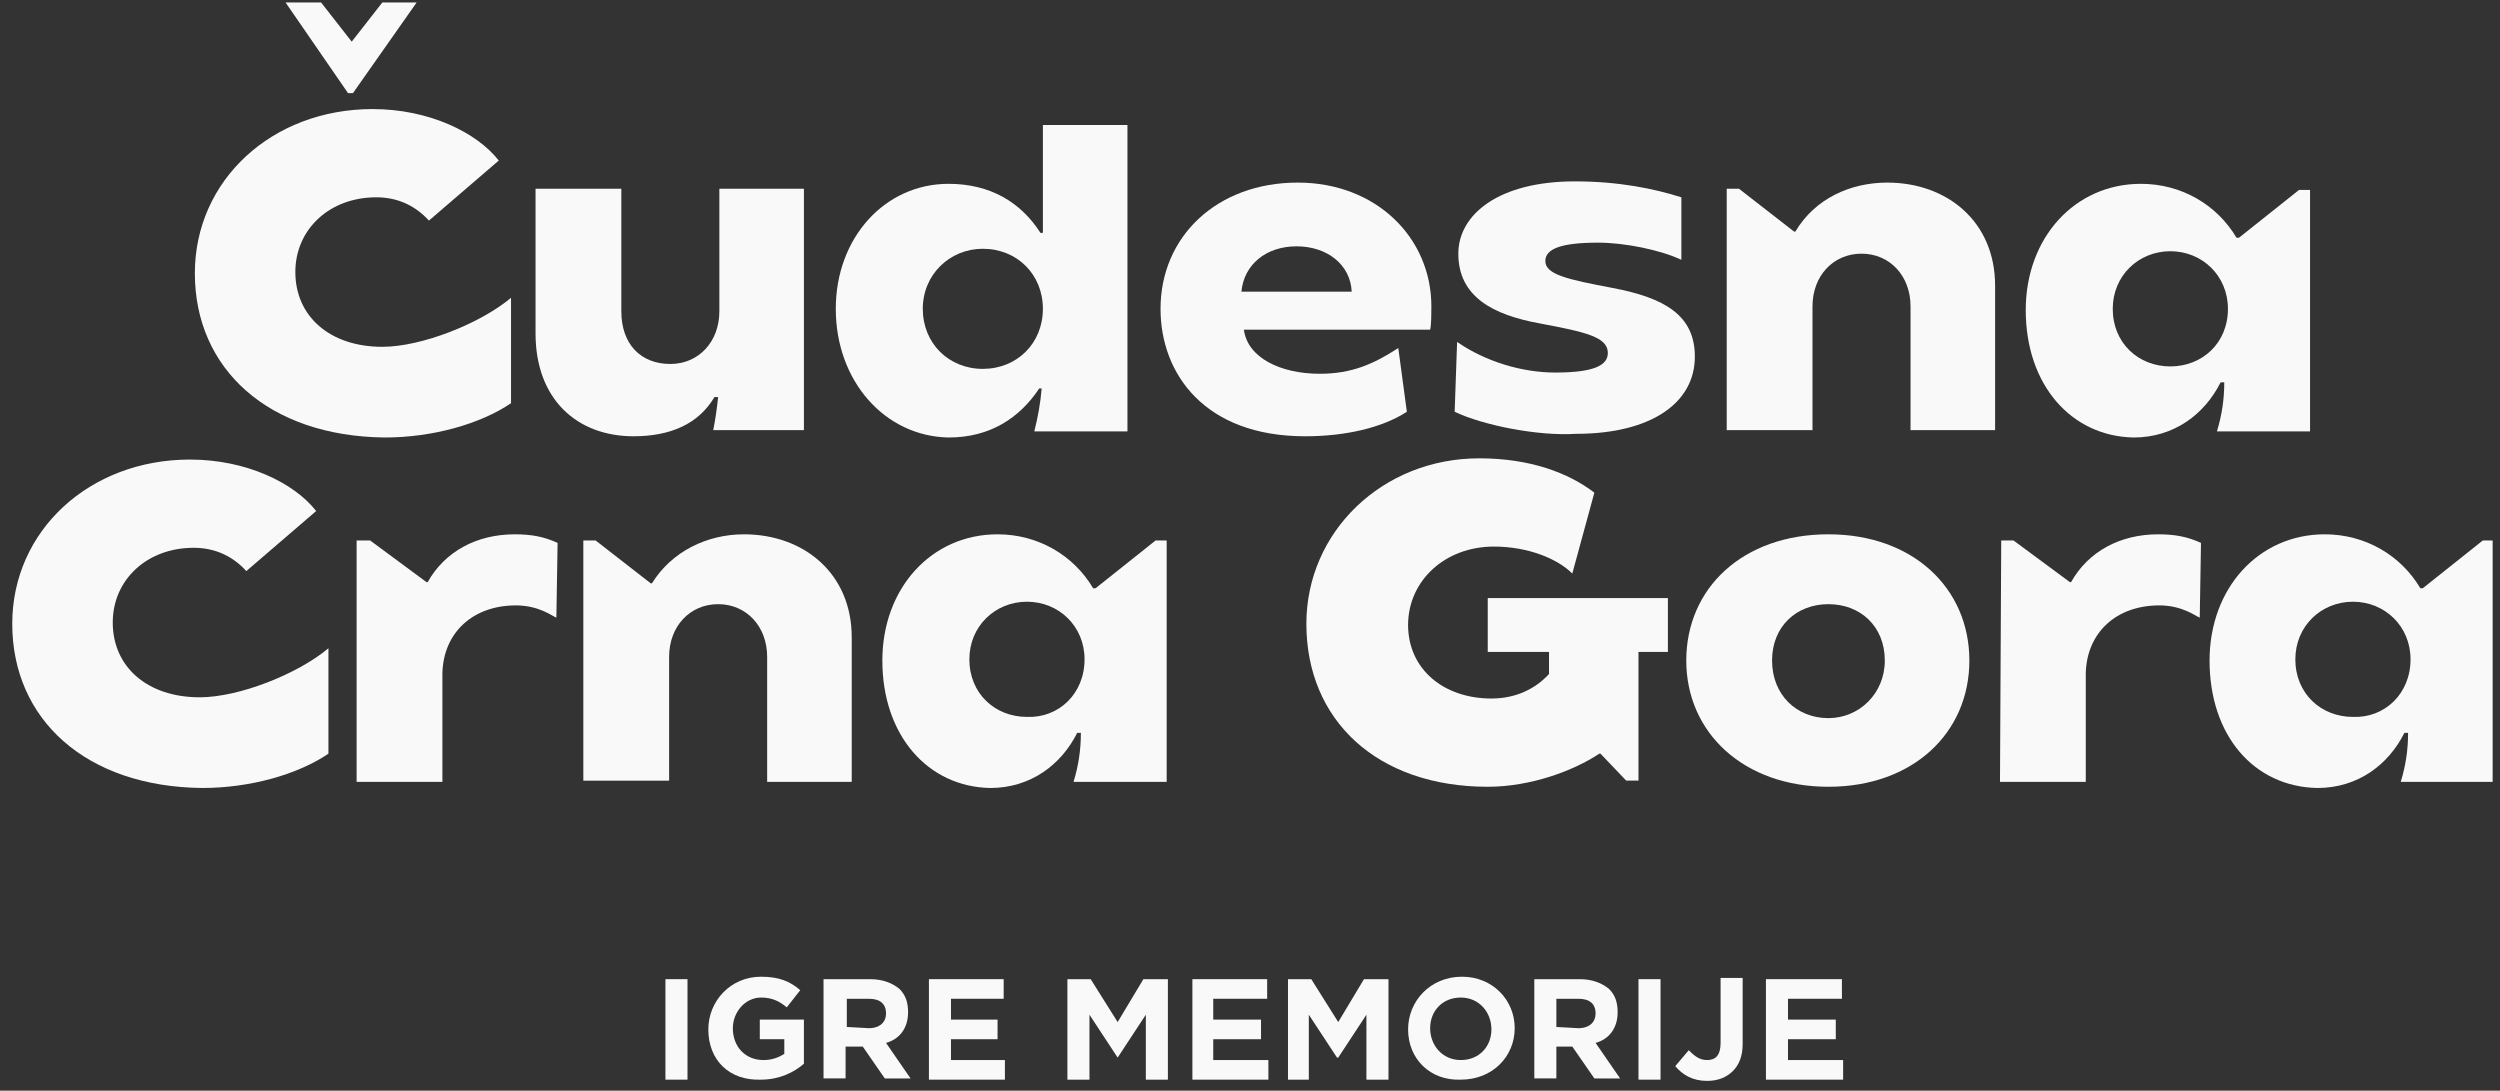 <svg xmlns="http://www.w3.org/2000/svg" xmlns:xlink="http://www.w3.org/1999/xlink" id="Layer_1" x="0px" y="0px" width="204px" height="89px" viewBox="0 0 204 89" style="enable-background:new 0 0 204 89;" xml:space="preserve"><rect x="0" y="0" width="204" height="89" fill="#333333" stroke="none"/><style type="text/css">	.st0{clip-path:url(#SVGID_00000160884359416452463280000007481737470994062249_);fill:#F9F9F9;}	.st1{clip-path:url(#SVGID_00000142146621361347745870000007732658583870539908_);fill:#F9F9F9;}	.st2{clip-path:url(#SVGID_00000032633349001426481940000006601599929447844763_);fill:#F9F9F9;}	.st3{clip-path:url(#SVGID_00000182529856786756764230000002597975091447448732_);fill:#F9F9F9;}	.st4{clip-path:url(#SVGID_00000085248674953013491990000016431768659104659121_);fill:#F9F9F9;}	.st5{clip-path:url(#SVGID_00000026850640035146350620000015538134008844940178_);fill:#F9F9F9;}	.st6{clip-path:url(#SVGID_00000152224670940336415810000015145278332831212701_);fill:#F9F9F9;}	.st7{clip-path:url(#SVGID_00000124152348193692272710000013802493252986957751_);fill:#F9F9F9;}	.st8{clip-path:url(#SVGID_00000079483770931341525980000012854319460441526428_);fill:#F9F9F9;}	.st9{clip-path:url(#SVGID_00000069372896094114193920000000646090109694446469_);fill:#F9F9F9;}	.st10{clip-path:url(#SVGID_00000035490708118068062230000009688753168979396778_);fill:#F9F9F9;}	.st11{clip-path:url(#SVGID_00000075136654856267710760000004633261787645994382_);fill:#F9F9F9;}	.st12{clip-path:url(#SVGID_00000158716483766537262580000008271834492206187939_);fill:#F9F9F9;}	.st13{clip-path:url(#SVGID_00000142860405005629962160000000469873923454310307_);fill:#F9F9F9;}	.st14{clip-path:url(#SVGID_00000113339978026805895590000000272007171424313773_);fill:#F9F9F9;}	.st15{fill:#F9F9F9;}	.st16{clip-path:url(#SVGID_00000110438238513838552260000000278253070302258365_);fill:#F9F9F9;}	.st17{clip-path:url(#SVGID_00000180368903318545684210000016912288894404416167_);fill:#F9F9F9;}	.st18{clip-path:url(#SVGID_00000070086829112793280050000007232938564491400639_);fill:#F9F9F9;}	.st19{clip-path:url(#SVGID_00000153680541986854969520000004143784093926904969_);fill:#F9F9F9;}	.st20{clip-path:url(#SVGID_00000117668890633669711930000002918232983310872213_);fill:#F9F9F9;}</style><g>	<g>		<g>			<defs>				<rect id="SVGID_1_" x="1" y="0.2" width="202.4" height="88"></rect>			</defs>			<clipPath id="SVGID_00000059988530513484275860000006747318356501245358_">				<use xlink:href="#SVGID_1_" style="overflow:visible;"></use>			</clipPath>			<path style="clip-path:url(#SVGID_00000059988530513484275860000006747318356501245358_);fill:#F9F9F9;" d="M23.3,0.2h2.9    l2.5,3.2l2.5-3.2H34l-5.2,7.4h-0.4L23.3,0.2z M15.9,22.3c0-7.6,6.3-13.4,14.5-13.4c4.6,0,8.5,1.9,10.3,4.2L35,18    c-1-1.1-2.4-1.9-4.3-1.9c-3.8,0-6.6,2.6-6.6,6.1c0,3.6,2.8,6.1,7.1,6.1c3.2,0,8-1.9,10.5-4v8.6c-2.5,1.7-6.4,2.8-10.3,2.8    C21.9,35.6,15.9,30.1,15.9,22.3"></path>		</g>		<g>			<defs>				<rect id="SVGID_00000128464495178769163530000000038199342766475678_" x="1" y="0.2" width="202.4" height="88"></rect>			</defs>			<clipPath id="SVGID_00000110458896113477343430000017445236988975546548_">				<use xlink:href="#SVGID_00000128464495178769163530000000038199342766475678_" style="overflow:visible;"></use>			</clipPath>			<path style="clip-path:url(#SVGID_00000110458896113477343430000017445236988975546548_);fill:#F9F9F9;" d="M43.7,27.2V15.4h7v10    c0,2.7,1.6,4.3,4,4.3c2.3,0,4-1.8,4-4.3v-10h6.9v19.7h-7.4c0.2-1,0.3-1.8,0.4-2.7h-0.3c-1.3,2.2-3.6,3.2-6.6,3.2    C47.1,35.6,43.7,32.6,43.7,27.2"></path>		</g>		<g>			<defs>				<rect id="SVGID_00000181053253369747427620000012859263683482573962_" x="1" y="0.2" width="202.4" height="88"></rect>			</defs>			<clipPath id="SVGID_00000011016562358109358560000010543852932343135664_">				<use xlink:href="#SVGID_00000181053253369747427620000012859263683482573962_" style="overflow:visible;"></use>			</clipPath>			<path style="clip-path:url(#SVGID_00000011016562358109358560000010543852932343135664_);fill:#F9F9F9;" d="M85.1,25.2    c0-2.8-2.1-4.9-4.9-4.9c-2.7,0-4.9,2.1-4.9,4.9s2.1,4.9,4.9,4.9S85.1,28,85.1,25.2 M68.2,25.2c0-5.8,4-10.2,9.2-10.2    c3.4,0,5.9,1.5,7.5,4h0.2v-8.8H92v25h-7.6c0.3-1.2,0.5-2.3,0.6-3.5h-0.2c-1.6,2.4-4,4-7.4,4C72.2,35.6,68.2,31.1,68.2,25.2"></path>		</g>		<g>			<defs>				<rect id="SVGID_00000032644831891399916910000010372479771672039052_" x="1" y="0.2" width="202.4" height="88"></rect>			</defs>			<clipPath id="SVGID_00000109004608987270532870000012936952614961999282_">				<use xlink:href="#SVGID_00000032644831891399916910000010372479771672039052_" style="overflow:visible;"></use>			</clipPath>			<path style="clip-path:url(#SVGID_00000109004608987270532870000012936952614961999282_);fill:#F9F9F9;" d="M110.3,23.8    c-0.1-2.2-2-3.7-4.5-3.7s-4.3,1.5-4.5,3.7H110.3z M94.7,25.2c0-5.9,4.6-10.3,11.2-10.3c6.4,0,10.9,4.5,10.9,10.1    c0,0.5,0,1.5-0.1,1.9h-15.2c0.3,2.3,3,3.6,6.2,3.6c2.6,0,4.4-0.8,6.4-2.1l0.7,5.2c-2,1.3-5,2-8.3,2    C98.3,35.6,94.7,30.5,94.7,25.2"></path>		</g>		<g>			<defs>				<rect id="SVGID_00000029020822537971979090000006821073533786692005_" x="1" y="0.2" width="202.4" height="88"></rect>			</defs>			<clipPath id="SVGID_00000149360337639062306160000014036381248620679332_">				<use xlink:href="#SVGID_00000029020822537971979090000006821073533786692005_" style="overflow:visible;"></use>			</clipPath>			<path style="clip-path:url(#SVGID_00000149360337639062306160000014036381248620679332_);fill:#F9F9F9;" d="M118.7,33.6l0.2-5.7    c2.3,1.6,5.3,2.5,8,2.5c3.2,0,4.3-0.6,4.3-1.6c0-1.3-1.8-1.7-5.5-2.4c-3.9-0.7-6.7-2.2-6.7-5.7c0-3.2,3.3-5.9,9.5-5.9    c3.6,0,6.5,0.6,8.7,1.3v5.1c-1.7-0.8-4.6-1.4-6.8-1.4c-3,0-4.3,0.5-4.3,1.5c0,1.1,1.8,1.5,5.5,2.2c4.2,0.8,6.7,2.2,6.7,5.6    c0,3.8-3.6,6.3-9.7,6.3C125.5,35.6,121,34.7,118.7,33.6"></path>		</g>		<g>			<defs>				<rect id="SVGID_00000142872401270217804010000017663908467249343920_" x="1" y="0.2" width="202.4" height="88"></rect>			</defs>			<clipPath id="SVGID_00000111157284915721585090000008845098945097421200_">				<use xlink:href="#SVGID_00000142872401270217804010000017663908467249343920_" style="overflow:visible;"></use>			</clipPath>			<path style="clip-path:url(#SVGID_00000111157284915721585090000008845098945097421200_);fill:#F9F9F9;" d="M140.9,15.4h1    l4.5,3.5h0.1c1.6-2.7,4.5-4,7.5-4c4.9,0,8.8,3.2,8.8,8.4v11.8h-6.9V25c0-2.5-1.7-4.3-4-4.3s-4,1.8-4,4.3v10.1h-7L140.9,15.4    L140.9,15.4z"></path>		</g>		<g>			<defs>				<rect id="SVGID_00000037688013139249825660000002463556354356110776_" x="1" y="0.2" width="202.4" height="88"></rect>			</defs>			<clipPath id="SVGID_00000081645832445210307580000003586125816960161967_">				<use xlink:href="#SVGID_00000037688013139249825660000002463556354356110776_" style="overflow:visible;"></use>			</clipPath>			<path style="clip-path:url(#SVGID_00000081645832445210307580000003586125816960161967_);fill:#F9F9F9;" d="M181.8,25.2    c0-2.7-2.1-4.7-4.7-4.7c-2.6,0-4.7,2-4.7,4.7c0,2.8,2.1,4.7,4.7,4.7C179.7,29.9,181.8,28,181.8,25.2 M165.3,25.3    c0-5.9,4-10.3,9.4-10.3c3.3,0,6.2,1.7,7.8,4.4h0.2l4.9-3.9h0.9v19.7h-7.6c0.4-1.3,0.6-2.6,0.6-4h-0.3c-1.3,2.6-3.8,4.5-7.1,4.5    C169,35.6,165.3,31.4,165.3,25.3"></path>		</g>		<g>			<defs>				<rect id="SVGID_00000124880844684820158300000001304434214541059739_" x="1" y="0.2" width="202.4" height="88"></rect>			</defs>			<clipPath id="SVGID_00000133526781350273699240000016531580874197232785_">				<use xlink:href="#SVGID_00000124880844684820158300000001304434214541059739_" style="overflow:visible;"></use>			</clipPath>			<path style="clip-path:url(#SVGID_00000133526781350273699240000016531580874197232785_);fill:#F9F9F9;" d="M1,50.9    c0-7.6,6.3-13.4,14.5-13.4c4.6,0,8.5,1.9,10.3,4.2l-5.7,4.9c-1-1.1-2.4-1.9-4.3-1.9c-3.8,0-6.6,2.6-6.6,6.1    c0,3.6,2.8,6.1,7.1,6.1c3.2,0,8-1.9,10.5-4v8.6c-2.5,1.7-6.4,2.8-10.3,2.8C7,64.2,1,58.7,1,50.9"></path>		</g>		<g>			<defs>				<rect id="SVGID_00000045592429251384882810000018238352454816296348_" x="1" y="0.2" width="202.4" height="88"></rect>			</defs>			<clipPath id="SVGID_00000155855025355606957960000002668059469802228404_">				<use xlink:href="#SVGID_00000045592429251384882810000018238352454816296348_" style="overflow:visible;"></use>			</clipPath>			<path style="clip-path:url(#SVGID_00000155855025355606957960000002668059469802228404_);fill:#F9F9F9;" d="M29.2,44.1h1l4.6,3.4    h0.1c1.4-2.5,4-3.9,7.1-3.9c1.4,0,2.4,0.2,3.5,0.7l-0.1,6.1c-0.3-0.1-1.4-1-3.3-1c-3.5,0-5.9,2.2-6,5.5v8.9h-7V44.1H29.2z"></path>		</g>		<g>			<defs>				<rect id="SVGID_00000129207072207897515910000016460217725092563390_" x="1" y="0.2" width="202.4" height="88"></rect>			</defs>			<clipPath id="SVGID_00000026876979241029804130000007226159925483988670_">				<use xlink:href="#SVGID_00000129207072207897515910000016460217725092563390_" style="overflow:visible;"></use>			</clipPath>			<path style="clip-path:url(#SVGID_00000026876979241029804130000007226159925483988670_);fill:#F9F9F9;" d="M47.6,44.1h1l4.5,3.5    h0.1c1.6-2.6,4.5-4,7.5-4c4.9,0,8.8,3.2,8.8,8.4v11.8h-6.9V53.6c0-2.5-1.7-4.3-4-4.3s-4,1.8-4,4.3v10.1h-7V44.1z"></path>		</g>		<g>			<defs>				<rect id="SVGID_00000105399983661126124830000006661431972717632146_" x="1" y="0.2" width="202.4" height="88"></rect>			</defs>			<clipPath id="SVGID_00000165211097528114801500000017625909035848408503_">				<use xlink:href="#SVGID_00000105399983661126124830000006661431972717632146_" style="overflow:visible;"></use>			</clipPath>			<path style="clip-path:url(#SVGID_00000165211097528114801500000017625909035848408503_);fill:#F9F9F9;" d="M88.5,53.8    c0-2.7-2.1-4.7-4.7-4.7s-4.7,2-4.7,4.7c0,2.8,2.1,4.7,4.7,4.7C86.4,58.6,88.5,56.6,88.5,53.8 M72,53.9c0-5.9,4-10.3,9.4-10.3    c3.3,0,6.2,1.7,7.8,4.4h0.2l4.9-3.9h0.9v19.7h-7.6c0.4-1.3,0.6-2.6,0.6-4h-0.3c-1.3,2.6-3.8,4.5-7.1,4.5C75.7,64.2,72,60,72,53.9    "></path>		</g>		<g>			<defs>				<rect id="SVGID_00000005258781145438146420000005841227888499325359_" x="1" y="0.2" width="202.4" height="88"></rect>			</defs>			<clipPath id="SVGID_00000114033477232566641730000008853760083673132206_">				<use xlink:href="#SVGID_00000005258781145438146420000005841227888499325359_" style="overflow:visible;"></use>			</clipPath>			<path style="clip-path:url(#SVGID_00000114033477232566641730000008853760083673132206_);fill:#F9F9F9;" d="M106.6,50.9    c0-7.5,6.2-13.5,14.1-13.5c4.2,0,7.3,1.2,9.4,2.8l-1.8,6.6c-1.2-1.2-3.6-2.2-6.4-2.2c-4,0-7,2.8-7,6.4c0,3.6,2.9,6,6.8,6    c2,0,3.6-0.8,4.7-2v-1.8h-5v-4.4h14.7v4.4h-2.4v10.5h-1l-2.1-2.2h-0.1c-2.1,1.4-5.6,2.7-9.1,2.7    C112.4,64.2,106.6,58.8,106.6,50.9"></path>		</g>		<g>			<defs>				<rect id="SVGID_00000043426995073865256170000002044544344458454915_" x="1" y="0.2" width="202.4" height="88"></rect>			</defs>			<clipPath id="SVGID_00000096745573940233104320000013304720500029182378_">				<use xlink:href="#SVGID_00000043426995073865256170000002044544344458454915_" style="overflow:visible;"></use>			</clipPath>			<path style="clip-path:url(#SVGID_00000096745573940233104320000013304720500029182378_);fill:#F9F9F9;" d="M153.8,53.9    c0-2.8-2-4.6-4.6-4.6s-4.6,1.8-4.6,4.6s2,4.7,4.6,4.7C151.7,58.6,153.8,56.6,153.8,53.9 M137.6,53.9c0-5.9,4.6-10.3,11.6-10.3    c6.9,0,11.5,4.4,11.5,10.3s-4.6,10.3-11.5,10.3C142.3,64.2,137.6,59.8,137.6,53.9"></path>		</g>		<g>			<defs>				<rect id="SVGID_00000119090204262329706210000005382465367611293360_" x="1" y="0.2" width="202.4" height="88"></rect>			</defs>			<clipPath id="SVGID_00000152242402561829437930000011453016705948728737_">				<use xlink:href="#SVGID_00000119090204262329706210000005382465367611293360_" style="overflow:visible;"></use>			</clipPath>			<path style="clip-path:url(#SVGID_00000152242402561829437930000011453016705948728737_);fill:#F9F9F9;" d="M163.3,44.1h1    l4.6,3.4h0.1c1.4-2.5,4-3.9,7.1-3.9c1.4,0,2.4,0.2,3.5,0.7l-0.1,6.1c-0.3-0.1-1.4-1-3.3-1c-3.5,0-5.9,2.2-6,5.5v8.9h-7    L163.3,44.1L163.3,44.1z"></path>		</g>		<g>			<defs>				<rect id="SVGID_00000050662271616567787810000001828236868736119715_" x="1" y="0.2" width="202.4" height="88"></rect>			</defs>			<clipPath id="SVGID_00000130620960490740581190000010286724258696906125_">				<use xlink:href="#SVGID_00000050662271616567787810000001828236868736119715_" style="overflow:visible;"></use>			</clipPath>			<path style="clip-path:url(#SVGID_00000130620960490740581190000010286724258696906125_);fill:#F9F9F9;" d="M196.7,53.8    c0-2.7-2.1-4.7-4.7-4.7c-2.6,0-4.7,2-4.7,4.7c0,2.8,2.1,4.7,4.7,4.7C194.6,58.6,196.7,56.6,196.7,53.8 M180.3,53.9    c0-5.9,4-10.3,9.4-10.3c3.3,0,6.2,1.7,7.8,4.4h0.2l4.9-3.9h0.9v19.7h-7.6c0.4-1.3,0.6-2.6,0.6-4h-0.3c-1.3,2.6-3.8,4.5-7.1,4.5    C183.9,64.2,180.3,60,180.3,53.9"></path>		</g>	</g>	<rect x="54.3" y="79.9" class="st15" width="1.8" height="8.2"></rect>	<g>		<g>			<defs>				<rect id="SVGID_00000171699294250735515230000007957923417004938128_" x="1" y="0.2" width="202.4" height="88"></rect>			</defs>			<clipPath id="SVGID_00000044870862867612501470000006481487757943420855_">				<use xlink:href="#SVGID_00000171699294250735515230000007957923417004938128_" style="overflow:visible;"></use>			</clipPath>			<path style="clip-path:url(#SVGID_00000044870862867612501470000006481487757943420855_);fill:#F9F9F9;" d="M57.8,84L57.8,84    c0-2.3,1.8-4.3,4.3-4.3c1.5,0,2.4,0.4,3.2,1.1l-1.1,1.4c-0.6-0.5-1.2-0.8-2.1-0.8c-1.3,0-2.3,1.2-2.3,2.5l0,0    c0,1.5,1,2.6,2.5,2.6c0.7,0,1.2-0.2,1.7-0.5v-1.2h-2v-1.6h3.6v3.6c-0.8,0.7-2,1.3-3.5,1.3C59.5,88.2,57.8,86.5,57.8,84"></path>		</g>		<g>			<defs>				<rect id="SVGID_00000056391222839367333510000016438103696930868122_" x="1" y="0.2" width="202.4" height="88"></rect>			</defs>			<clipPath id="SVGID_00000066484184364913394510000004103028752709435583_">				<use xlink:href="#SVGID_00000056391222839367333510000016438103696930868122_" style="overflow:visible;"></use>			</clipPath>			<path style="clip-path:url(#SVGID_00000066484184364913394510000004103028752709435583_);fill:#F9F9F9;" d="M70.9,83.9    c0.9,0,1.4-0.5,1.4-1.2l0,0c0-0.8-0.5-1.2-1.4-1.2h-1.8v2.3L70.9,83.9L70.9,83.9z M67.3,79.9H71c1,0,1.8,0.3,2.4,0.8    c0.5,0.5,0.7,1.1,0.7,1.9l0,0c0,1.3-0.7,2.2-1.8,2.5l2,2.9h-2.1l-1.8-2.6H69V88h-1.8v-8.1H67.3z"></path>		</g>	</g>	<polygon class="st15" points="75.8,79.9 75.8,88.1 82,88.1 82,86.5 77.6,86.5 77.6,84.8 81.4,84.8 81.4,83.2 77.6,83.2 77.6,81.5   81.9,81.5 81.9,79.9  "></polygon>	<polygon class="st15" points="93.3,79.9 91.2,83.4 89,79.9 87.1,79.9 87.1,88.1 88.9,88.1 88.9,82.8 91.2,86.3 91.2,86.3   93.5,82.8 93.5,88.1 95.3,88.1 95.3,79.9  "></polygon>	<polygon class="st15" points="97.3,79.9 97.3,88.1 103.5,88.1 103.5,86.5 99,86.5 99,84.8 102.9,84.8 102.9,83.2 99,83.2 99,81.5   103.4,81.5 103.4,79.9  "></polygon>	<polygon class="st15" points="111.3,79.9 109.2,83.4 107,79.9 105.1,79.9 105.1,88.1 106.8,88.1 106.8,82.8 109.1,86.3 109.2,86.3   111.5,82.8 111.5,88.1 113.3,88.1 113.3,79.9  "></polygon>	<g>		<g>			<defs>				<rect id="SVGID_00000140002594830771424910000016293973704417628053_" x="1" y="0.2" width="202.4" height="88"></rect>			</defs>			<clipPath id="SVGID_00000045619780817099391020000001842420362632900012_">				<use xlink:href="#SVGID_00000140002594830771424910000016293973704417628053_" style="overflow:visible;"></use>			</clipPath>			<path style="clip-path:url(#SVGID_00000045619780817099391020000001842420362632900012_);fill:#F9F9F9;" d="M121.7,84L121.7,84    c0-1.4-1-2.6-2.5-2.6s-2.5,1.1-2.5,2.5l0,0c0,1.4,1,2.6,2.5,2.6S121.7,85.4,121.7,84 M114.9,84L114.9,84c0-2.3,1.8-4.3,4.4-4.3    c2.5,0,4.3,1.9,4.3,4.2l0,0c0,2.3-1.8,4.2-4.4,4.2C116.7,88.2,114.9,86.4,114.9,84"></path>		</g>		<g>			<defs>				<rect id="SVGID_00000062178186857331362400000004880837371511829157_" x="1" y="0.2" width="202.4" height="88"></rect>			</defs>			<clipPath id="SVGID_00000163791131604463653010000003557026071846040754_">				<use xlink:href="#SVGID_00000062178186857331362400000004880837371511829157_" style="overflow:visible;"></use>			</clipPath>			<path style="clip-path:url(#SVGID_00000163791131604463653010000003557026071846040754_);fill:#F9F9F9;" d="M128.8,83.9    c0.9,0,1.4-0.5,1.4-1.2l0,0c0-0.8-0.5-1.2-1.4-1.2H127v2.3L128.8,83.9L128.8,83.9z M125.2,79.9h3.7c1,0,1.8,0.3,2.4,0.8    c0.5,0.5,0.7,1.1,0.7,1.9l0,0c0,1.3-0.7,2.2-1.8,2.5l2,2.9h-2.1l-1.8-2.6H127V88h-1.8V79.9z"></path>		</g>	</g>	<rect x="133.7" y="79.9" class="st15" width="1.8" height="8.2"></rect>	<g>		<g>			<defs>				<rect id="SVGID_00000015349774515864094090000000625761880501831573_" x="1" y="0.2" width="202.4" height="88"></rect>			</defs>			<clipPath id="SVGID_00000153706609290183796820000016219437843480885656_">				<use xlink:href="#SVGID_00000015349774515864094090000000625761880501831573_" style="overflow:visible;"></use>			</clipPath>			<path style="clip-path:url(#SVGID_00000153706609290183796820000016219437843480885656_);fill:#F9F9F9;" d="M136.7,87l1.1-1.3    c0.5,0.5,0.9,0.8,1.5,0.8c0.7,0,1.1-0.4,1.1-1.4v-5.3h1.8v5.4c0,1-0.3,1.7-0.8,2.2s-1.2,0.8-2.1,0.8    C138.1,88.2,137.3,87.7,136.7,87"></path>		</g>	</g>	<polygon class="st15" points="144.1,79.9 144.1,88.1 150.4,88.1 150.4,86.5 145.9,86.5 145.9,84.8 149.8,84.8 149.8,83.2   145.9,83.2 145.9,81.5 150.3,81.5 150.3,79.9  "></polygon></g></svg>